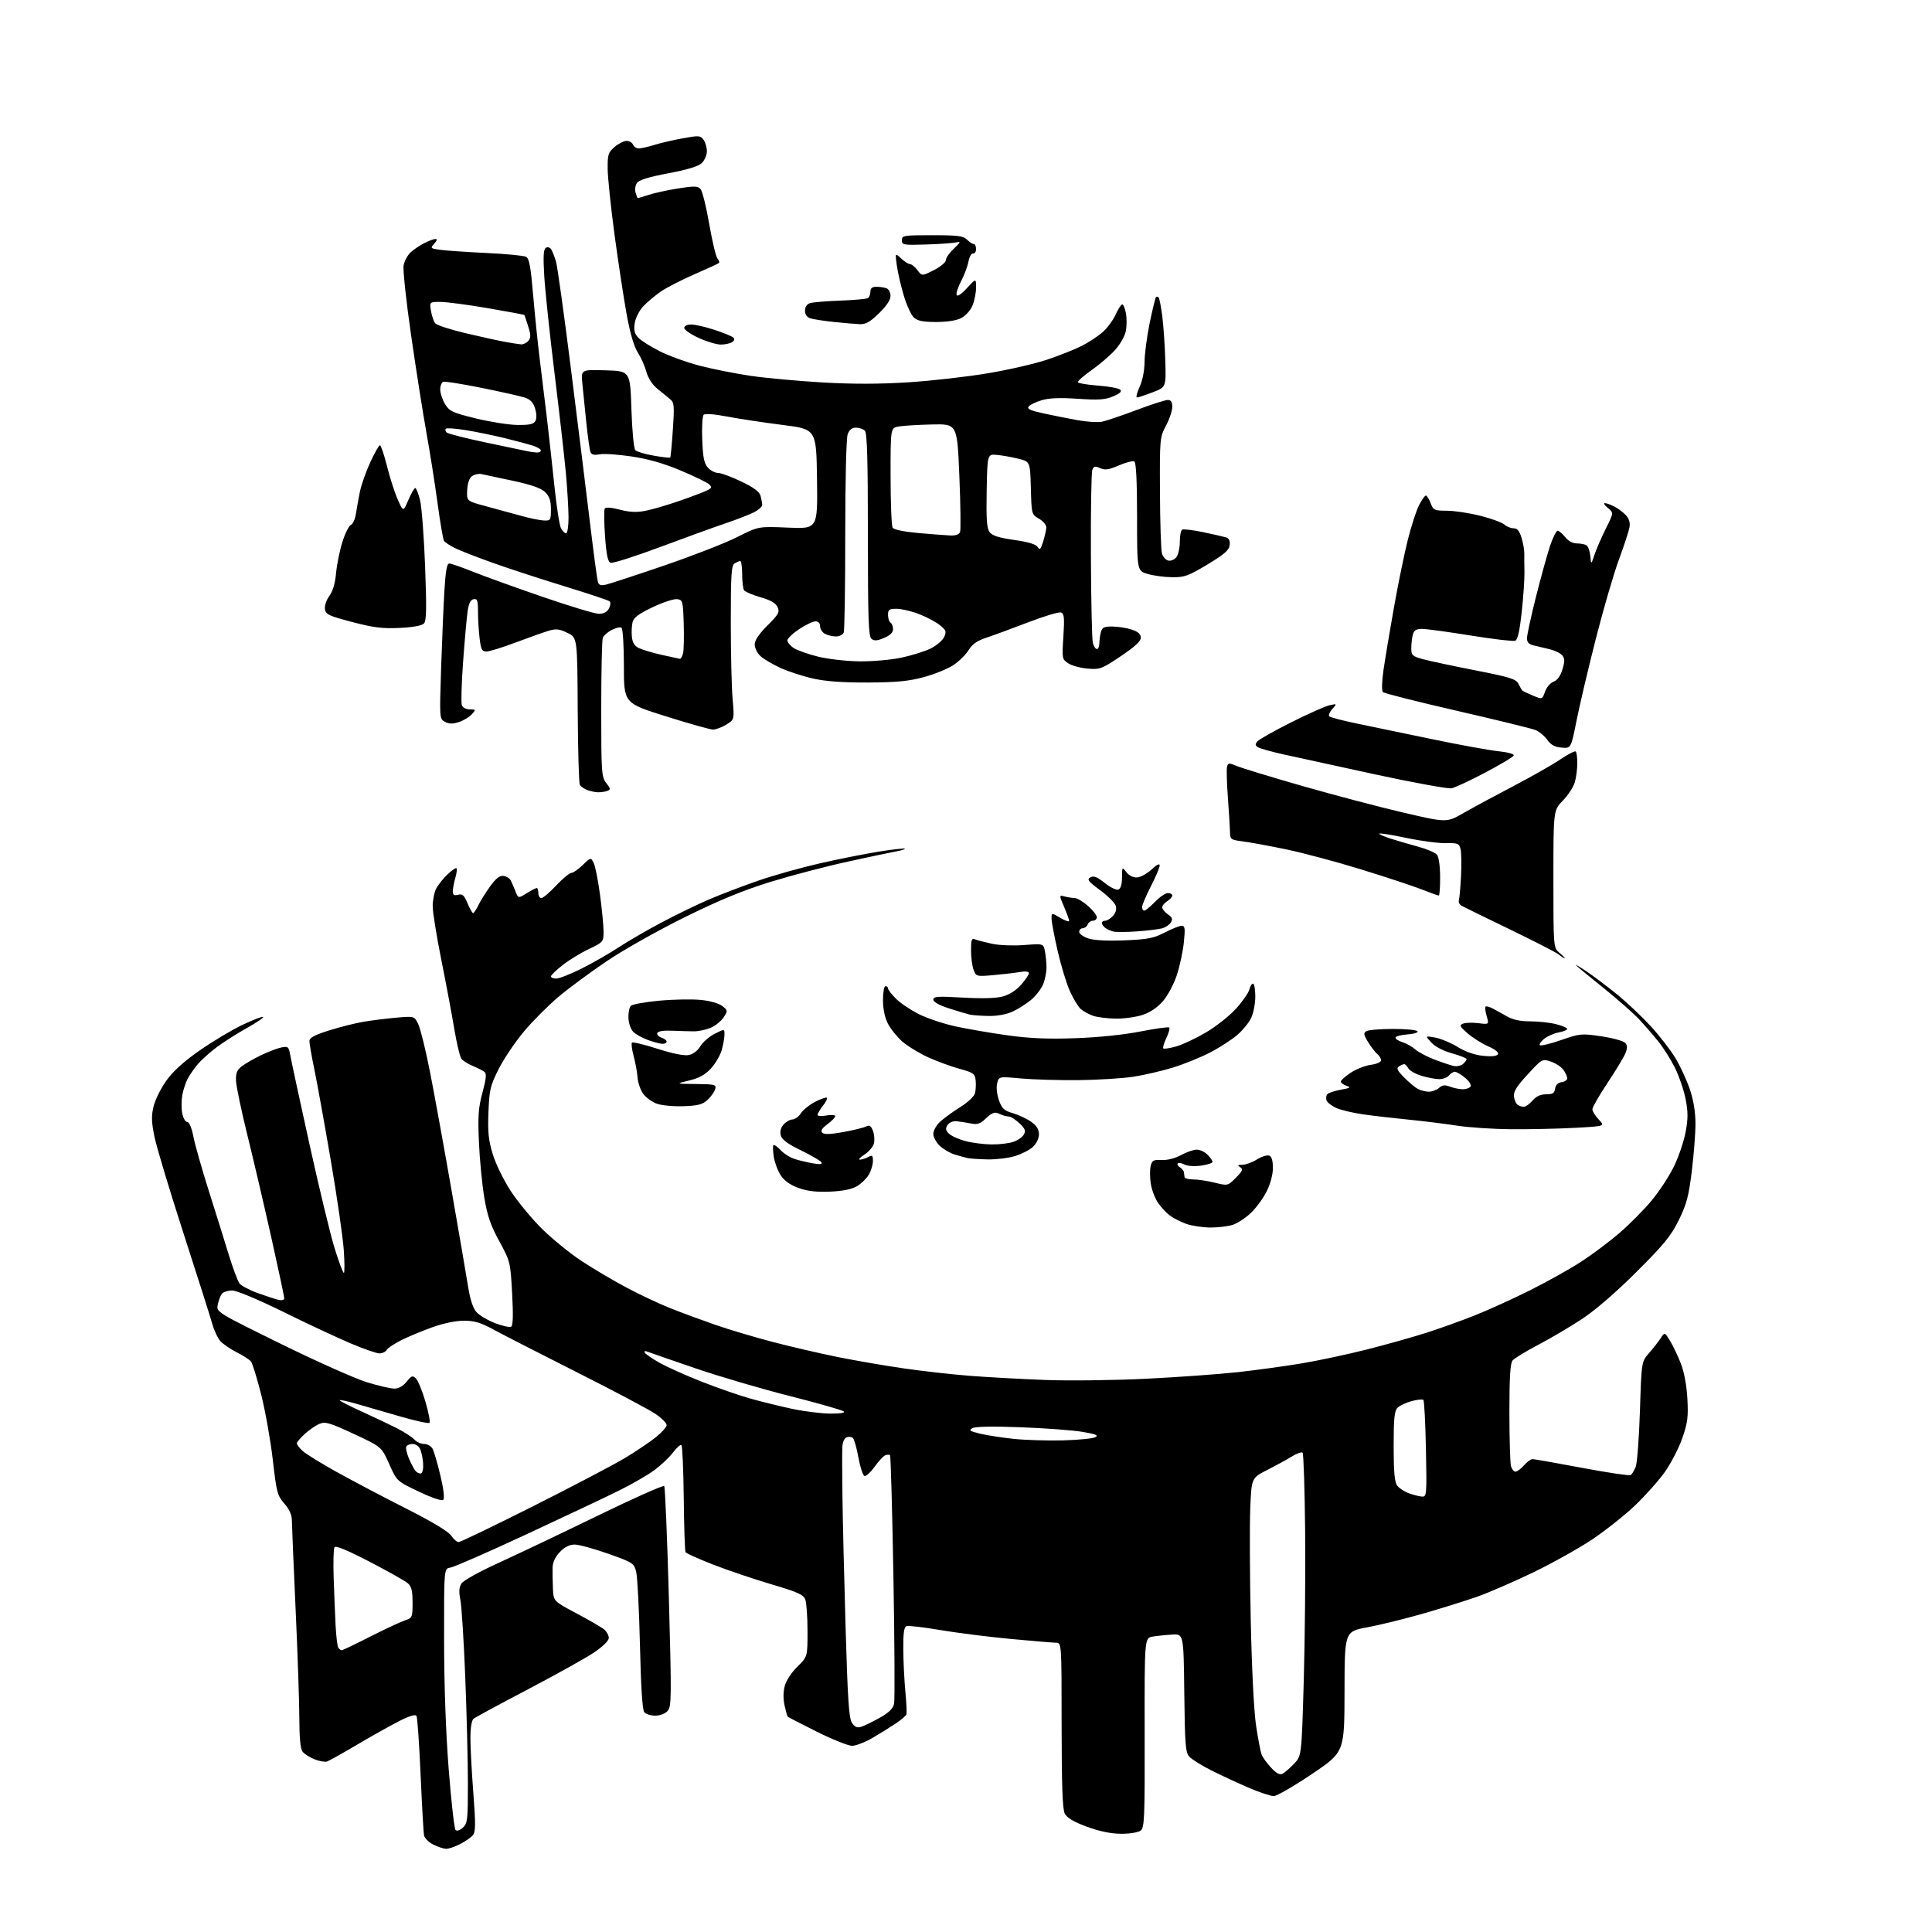 <?xml version="1.0" encoding="UTF-8" standalone="no"?>
<svg 
  version="1.1" 
  xmlns="http://www.w3.org/2000/svg" 
  xmlns:xlink="http://www.w3.org/1999/xlink" 
  xmlns:svg="http://www.w3.org/2000/svg"
  xmlns:rdf="http://www.w3.org/1999/02/22-rdf-syntax-ns#"
  xmlns:cc="http://creativecommons.org/ns#"
  xmlns:dc="http://purl.org/dc/elements/1.1/"
  viewBox="0 0 768 768"
  width="768"
  height="768"
>
<style>svg {background-color: white; }</style>"
<path stroke="none" fill="black" fill-rule="evenodd" d="M177.29,734.94C176.31,734.90 174.02,734.14 172.22,733.24C170.42,732.34 168.76,730.68 168.55,729.55C168.34,728.42 167.72,717.52 167.19,705.33C166.65,693.13 165.92,682.68 165.56,682.09C165.13,681.40 162.78,682.09 158.87,684.07C155.55,685.74 148.04,689.95 142.17,693.41C136.30,696.88 130.82,699.95 130.00,700.23C129.18,700.51 126.92,700.11 125.00,699.34C123.08,698.57 120.94,697.19 120.25,696.28C119.42,695.17 119.00,690.74 118.99,683.06C118.98,676.70 118.31,657.10 117.50,639.50C116.70,621.90 116.03,606.05 116.02,604.28C116.01,602.16 114.99,599.92 113.02,597.68C110.26,594.53 109.93,593.29 108.45,580.39C107.58,572.75 105.51,561.11 103.86,554.51C102.20,547.92 100.35,541.92 99.74,541.18C99.13,540.45 96.57,538.80 94.06,537.53C91.55,536.26 88.65,534.27 87.61,533.12C86.57,531.97 85.12,528.88 84.38,526.26C83.65,523.64 78.54,507.55 73.02,490.50C67.50,473.45 62.29,456.15 61.44,452.05C60.20,446.06 60.12,443.65 61.04,439.83C61.67,437.21 63.96,432.59 66.13,429.56C68.81,425.81 73.08,421.95 79.43,417.53C84.57,413.94 92.22,409.37 96.42,407.38C100.63,405.38 104.31,403.97 104.59,404.26C104.87,404.54 102.04,406.47 98.30,408.56C94.56,410.64 89.21,414.03 86.41,416.08C83.62,418.14 80.11,421.26 78.63,423.03C77.14,424.80 75.31,427.44 74.55,428.90C73.79,430.37 72.86,433.24 72.47,435.28C72.09,437.33 72.07,440.57 72.43,442.50C72.80,444.43 73.69,446.00 74.42,446.00C75.23,446.00 76.18,448.26 76.90,451.91C77.54,455.17 80.26,464.73 82.93,473.16C85.61,481.60 89.17,493.00 90.85,498.50C92.53,504.00 94.49,509.26 95.20,510.19C95.92,511.11 99.20,512.85 102.50,514.04C105.80,515.23 109.51,516.44 110.75,516.72C112.07,517.02 113.00,516.76 113.00,516.09C113.00,515.46 110.71,504.72 107.92,492.23C105.13,479.73 100.85,461.41 98.41,451.53C95.96,441.64 93.90,431.80 93.82,429.66C93.70,426.62 94.19,425.35 96.08,423.88C97.41,422.85 100.86,420.86 103.73,419.48C106.61,418.09 110.27,416.70 111.85,416.38C114.56,415.84 114.78,416.05 115.42,419.65C115.80,421.77 119.25,437.75 123.09,455.16C126.93,472.57 131.42,491.13 133.07,496.41C134.72,501.68 136.35,506.00 136.68,506.00C137.02,506.00 137.00,501.84 136.64,496.75C136.28,491.66 133.95,475.57 131.45,461.00C128.95,446.43 126.03,430.27 124.96,425.09C123.88,419.92 123.00,414.87 123.00,413.88C123.00,412.52 124.87,411.50 130.79,409.62C135.08,408.27 141.27,406.71 144.54,406.16C147.82,405.61 153.70,404.88 157.61,404.53C164.73,403.91 164.73,403.91 166.30,407.21C167.16,409.03 169.24,417.49 170.91,426.01C172.59,434.53 176.40,455.45 179.38,472.50C182.37,489.55 185.37,507.04 186.06,511.38C186.90,516.63 188.01,520.03 189.41,521.59C190.56,522.88 193.90,524.85 196.82,525.98C199.75,527.11 202.62,527.73 203.21,527.37C203.93,526.92 204.05,522.66 203.58,514.11C202.89,501.64 202.83,501.41 198.47,493.40C194.99,487.00 193.73,483.32 192.49,475.90C191.63,470.73 190.68,460.88 190.38,454.00C189.93,443.53 190.16,440.32 191.80,434.27C193.24,428.98 193.46,426.80 192.63,426.13C192.01,425.62 189.93,424.56 188.00,423.76C186.07,422.96 184.01,421.68 183.42,420.90C182.82,420.13 181.55,414.77 180.58,409.00C179.62,403.23 177.30,390.85 175.42,381.50C173.54,372.15 172.00,362.57 172.00,360.20C172.00,357.84 172.63,354.69 173.41,353.20C174.19,351.72 176.21,349.18 177.90,347.57C179.59,345.96 181.20,344.87 181.47,345.14C181.74,345.41 181.52,347.17 180.98,349.06C180.44,350.94 180.00,353.33 180.00,354.36C180.00,355.77 180.52,356.10 182.10,355.68C183.82,355.24 184.51,355.86 185.85,359.06C186.76,361.21 187.75,362.98 188.06,362.99C188.38,363.00 189.34,361.54 190.21,359.75C191.08,357.96 193.21,354.56 194.94,352.19C197.21,349.09 198.69,347.96 200.20,348.19C201.35,348.36 202.63,349.18 203.04,350.00C203.45,350.82 204.29,352.77 204.91,354.32C206.02,357.15 206.02,357.15 209.38,355.07C211.23,353.93 213.02,353.00 213.37,353.00C213.72,353.00 214.00,353.90 214.00,355.00C214.00,356.10 214.54,357.00 215.20,357.00C215.86,357.00 218.51,354.75 221.09,352.00C223.67,349.25 226.38,347.00 227.10,347.00C227.82,347.00 229.85,345.60 231.61,343.89C234.79,340.81 234.82,340.80 235.96,342.93C236.59,344.11 237.75,349.89 238.53,355.79C239.32,361.68 239.95,368.30 239.93,370.50C239.90,374.38 239.72,374.58 234.16,377.22C231.00,378.71 226.30,381.58 223.71,383.60C221.12,385.62 219.00,387.66 219.00,388.13C219.00,388.61 219.96,389.00 221.12,389.00C222.29,389.00 226.84,387.20 231.24,385.00C235.63,382.80 242.22,379.03 245.86,376.62C249.51,374.22 257.23,369.74 263.00,366.68C268.77,363.62 277.32,359.48 282.00,357.48C286.68,355.48 295.47,352.13 301.55,350.03C307.63,347.93 318.65,344.84 326.05,343.16C333.45,341.48 343.95,339.39 349.39,338.53C354.83,337.66 359.47,337.13 359.69,337.36C359.91,337.58 358.38,338.06 356.30,338.43C354.21,338.81 345.49,340.65 336.92,342.53C328.35,344.40 314.63,348.00 306.42,350.52C295.60,353.85 286.28,357.67 272.50,364.46C262.05,369.60 248.10,377.43 241.50,381.87C234.90,386.30 226.14,392.77 222.02,396.24C217.91,399.71 211.73,405.91 208.29,410.02C204.84,414.13 200.35,420.80 198.29,424.84C194.89,431.55 194.53,433.05 194.17,442.04C193.85,449.99 194.18,453.22 195.87,458.79C197.03,462.62 200.22,469.14 203.04,473.47C205.84,477.75 211.43,484.51 215.47,488.50C219.51,492.49 226.60,498.25 231.23,501.30C235.87,504.35 243.90,509.10 249.08,511.85C254.26,514.61 262.10,518.30 266.50,520.05C270.90,521.80 278.93,524.76 284.34,526.64C289.75,528.51 300.10,531.60 307.34,533.49C314.58,535.38 326.15,538.06 333.06,539.45C339.96,540.84 351.66,542.85 359.06,543.93C366.45,545.01 378.35,546.35 385.50,546.91C392.65,547.46 406.15,548.21 415.50,548.56C424.85,548.92 442.85,548.70 455.50,548.08C468.15,547.45 484.57,546.27 492.00,545.46C499.43,544.64 510.90,543.06 517.50,541.96C524.10,540.85 535.71,538.38 543.31,536.45C550.90,534.53 561.48,531.56 566.81,529.86C572.14,528.16 580.89,525.02 586.25,522.89C591.61,520.76 601.51,516.26 608.25,512.89C614.99,509.52 624.12,504.42 628.54,501.54C632.96,498.67 639.85,493.51 643.84,490.07C647.84,486.62 653.59,480.81 656.62,477.15C659.65,473.49 663.65,467.35 665.51,463.50C667.36,459.65 669.42,453.51 670.09,449.86C671.05,444.61 671.04,441.89 670.05,436.86C669.37,433.36 667.47,427.82 665.85,424.53C664.22,421.25 661.25,416.53 659.24,414.03C657.24,411.54 653.78,407.55 651.55,405.17C649.32,402.79 643.00,397.22 637.50,392.80C632.00,388.38 627.05,384.30 626.50,383.73C625.95,383.17 627.75,384.20 630.50,386.03C633.25,387.87 638.70,391.96 642.61,395.13C646.52,398.30 652.60,404.02 656.11,407.83C659.62,411.65 664.07,417.38 665.99,420.57C667.91,423.77 670.48,429.34 671.71,432.94C673.18,437.23 673.96,441.93 673.97,446.54C673.99,450.41 673.33,458.96 672.52,465.54C671.29,475.54 670.44,478.73 667.35,485.00C664.27,491.26 661.51,494.65 650.58,505.55C642.52,513.60 634.23,520.77 628.99,524.24C624.31,527.33 616.44,531.98 611.49,534.57C606.55,537.17 601.94,539.98 601.25,540.83C600.35,541.95 600.00,547.67 600.01,561.44C600.02,571.92 600.30,581.51 600.63,582.75C600.96,583.99 601.77,585.00 602.44,585.00C603.10,585.00 604.62,583.88 605.81,582.50C607.01,581.12 608.55,580.01 609.24,580.02C609.93,580.03 618.78,581.59 628.89,583.49C639.00,585.39 647.69,586.69 648.20,586.38C648.71,586.06 649.61,584.61 650.20,583.15C650.79,581.69 651.55,571.68 651.90,560.91C652.52,541.31 652.52,541.31 655.51,537.88C657.15,536.00 659.23,533.34 660.12,531.98C661.73,529.51 661.73,529.51 663.87,533.01C665.05,534.93 666.98,538.98 668.15,542.00C669.49,545.44 670.47,550.69 670.76,556.03C671.16,563.31 670.86,565.61 668.72,571.74C667.35,575.70 664.20,581.76 661.74,585.22C659.27,588.68 653.92,594.68 649.84,598.55C645.77,602.42 638.17,608.43 632.97,611.92C627.76,615.41 617.20,621.31 609.50,625.04C601.80,628.76 591.67,633.15 587.00,634.79C582.33,636.42 572.65,639.44 565.50,641.49C558.35,643.54 548.45,645.97 543.50,646.89C534.50,648.56 534.50,648.56 534.47,672.53C534.43,696.50 534.43,696.50 521.47,705.23C514.33,710.04 507.53,713.97 506.34,713.98C505.15,713.99 500.65,712.49 496.34,710.64C492.03,708.79 485.35,705.69 481.50,703.75C477.65,701.81 473.72,699.36 472.77,698.30C471.25,696.62 471.01,693.53 470.77,672.94C470.50,649.50 470.50,649.50 466.00,649.77C463.52,649.91 460.03,650.27 458.23,650.57C454.96,651.10 454.96,651.10 455.02,688.78C455.09,723.44 454.95,726.56 453.35,727.73C452.38,728.44 448.96,728.98 445.56,728.95C441.52,728.91 437.00,727.97 432.00,726.13C426.71,724.17 424.14,722.64 423.26,720.93C422.36,719.15 422.03,709.74 422.01,685.75C422.00,653.00 422.00,653.00 419.75,653.00C418.51,652.99 410.30,652.31 401.50,651.48C392.70,650.65 380.14,649.06 373.59,647.94C367.03,646.83 361.07,646.14 360.34,646.42C359.35,646.80 359.02,649.26 359.07,655.72C359.11,660.55 359.48,668.10 359.90,672.50C360.32,676.90 360.51,680.95 360.31,681.50C360.12,682.05 358.29,683.62 356.24,685.00C354.20,686.38 350.05,688.96 347.02,690.74C343.98,692.52 340.26,693.98 338.73,693.99C337.21,693.99 330.91,691.47 324.73,688.39C318.56,685.30 313.35,682.63 313.16,682.46C312.97,682.29 312.40,680.29 311.89,678.01C311.30,675.37 311.32,672.52 311.96,670.16C312.52,668.06 314.70,664.74 316.98,662.52C321.00,658.59 321.00,658.59 321.00,648.36C321.00,642.73 320.60,637.09 320.11,635.82C319.38,633.89 317.08,632.86 306.51,629.74C299.51,627.67 289.12,624.15 283.41,621.92C277.70,619.69 272.80,617.49 272.52,617.03C272.24,616.58 271.92,606.91 271.80,595.54C271.68,584.17 271.26,574.66 270.86,574.41C270.46,574.17 268.92,575.55 267.44,577.49C265.97,579.42 262.66,582.55 260.10,584.43C257.54,586.31 251.41,589.86 246.47,592.32C241.54,594.78 224.90,602.65 209.50,609.81C194.10,616.97 180.38,622.98 179.00,623.16C176.50,623.50 176.50,623.50 176.53,652.00C176.55,670.10 177.23,688.90 178.38,703.50C179.38,716.15 180.59,726.92 181.07,727.43C181.61,727.99 182.75,727.63 183.98,726.52C185.84,724.83 186.00,723.48 186.00,709.10C186.00,700.52 185.53,681.58 184.96,667.00C184.38,652.42 183.51,638.48 183.01,636.00C182.35,632.66 182.47,630.96 183.47,629.43C184.21,628.29 190.59,624.73 197.66,621.52C204.72,618.31 222.40,609.90 236.93,602.83C251.47,595.75 263.66,590.31 264.03,590.73C264.39,591.16 265.22,611.02 265.88,634.89C266.98,675.17 266.94,678.41 265.38,680.14C264.40,681.22 262.34,682.00 260.47,682.00C258.70,682.00 256.73,681.38 256.11,680.63C255.36,679.73 254.77,670.54 254.39,653.88C254.06,639.92 253.39,626.87 252.90,624.88C252.02,621.37 251.69,621.15 241.75,617.62C236.11,615.62 230.12,613.99 228.44,613.99C226.36,614.00 224.47,614.95 222.56,616.94C220.69,618.89 219.71,621.00 219.66,623.19C219.61,625.01 219.68,628.75 219.80,631.50C220.02,636.50 220.02,636.50 229.26,641.39C234.34,644.08 239.29,646.97 240.25,647.80C241.21,648.63 242.00,650.12 242.00,651.12C242.00,652.20 239.69,654.49 236.25,656.82C233.09,658.96 221.28,665.55 210.00,671.47C198.72,677.38 188.94,682.67 188.25,683.23C187.48,683.86 187.00,686.79 186.99,690.87C186.99,694.52 187.51,704.34 188.15,712.71C189.11,725.24 189.08,728.20 187.97,729.53C187.24,730.42 184.93,732.01 182.86,733.07C180.78,734.13 178.27,734.97 177.29,734.94zM509.90,705.04C510.78,704.56 512.83,702.78 514.45,701.07C517.40,697.97 517.40,697.97 518.26,668.24C518.73,651.88 518.98,624.92 518.81,608.33C518.64,591.74 518.19,577.85 517.80,577.47C517.42,577.09 515.52,577.75 513.59,578.94C511.66,580.14 507.25,582.55 503.79,584.31C497.50,587.50 497.50,587.50 497.00,599.50C496.73,606.10 496.81,626.12 497.19,644.00C497.60,663.41 498.46,680.33 499.31,686.00C500.10,691.23 501.09,696.40 501.52,697.50C501.94,698.60 503.64,700.94 505.30,702.70C507.51,705.06 508.73,705.68 509.90,705.04zM342.31,686.44C343.51,686.07 346.83,684.46 349.68,682.86C353.42,680.75 355.01,679.18 355.42,677.22C355.73,675.72 355.61,653.01 355.15,626.74C354.69,600.47 354.08,578.75 353.80,578.46C353.52,578.18 352.66,578.20 351.89,578.51C351.13,578.81 349.22,580.87 347.65,583.08C346.08,585.29 344.28,586.93 343.65,586.72C343.02,586.51 341.94,583.25 341.25,579.47C340.57,575.70 339.59,572.19 339.07,571.67C338.56,571.16 337.43,571.01 336.57,571.34C335.64,571.69 334.93,573.28 334.84,575.22C334.75,577.02 334.77,585.70 334.88,594.50C334.98,603.30 335.54,626.70 336.12,646.50C336.95,675.21 337.46,682.97 338.63,684.80C339.74,686.51 340.67,686.93 342.31,686.44zM135.81,656.00C136.19,656.00 141.23,653.60 147.00,650.66C152.78,647.73 158.96,644.83 160.75,644.22C163.94,643.13 164.00,642.99 164.00,637.04C164.00,632.29 163.58,630.62 162.07,629.33C161.01,628.42 154.18,624.58 146.90,620.80C138.03,616.20 133.43,614.30 132.96,615.06C132.58,615.68 132.43,621.21 132.64,627.34C132.85,633.48 133.19,641.96 133.41,646.19C133.63,650.41 134.10,654.35 134.46,654.94C134.82,655.52 135.43,656.00 135.81,656.00zM182.32,613.00C183.02,613.00 196.40,606.56 212.05,598.68C227.70,590.81 244.10,582.19 248.50,579.54C252.90,576.88 258.41,573.17 260.75,571.29C263.09,569.41 265.00,567.24 265.00,566.48C265.00,565.72 263.02,563.74 260.60,562.07C258.19,560.41 244.12,552.95 229.35,545.51C214.58,538.06 199.62,530.40 196.11,528.48C191.09,525.75 188.57,525.00 184.41,525.00C181.22,525.00 176.21,526.04 171.81,527.62C167.79,529.07 162.25,531.37 159.50,532.75C156.75,534.13 154.14,535.87 153.70,536.63C153.26,537.38 151.97,538.00 150.82,538.00C149.68,538.00 144.41,536.16 139.12,533.90C133.83,531.65 121.81,526.03 112.42,521.40C102.33,516.44 94.10,513.00 92.29,513.00C90.62,513.00 88.79,513.56 88.24,514.25C87.68,514.94 86.94,516.86 86.58,518.53C85.94,521.56 85.94,521.56 111.72,534.24C125.90,541.21 141.24,548.05 145.80,549.45C150.37,550.85 155.30,552.00 156.76,552.00C158.46,552.00 160.23,551.00 161.64,549.25C163.62,546.80 164.03,546.67 165.37,548.00C166.19,548.83 167.89,552.98 169.13,557.22C170.37,561.47 171.09,565.24 170.73,565.60C170.37,565.97 164.99,564.78 158.79,562.98C152.58,561.17 144.69,558.89 141.25,557.91C137.81,556.93 135.00,556.35 135.00,556.63C135.00,556.90 138.94,558.91 143.75,561.09C148.56,563.27 154.89,566.28 157.82,567.77C160.75,569.27 163.85,571.29 164.72,572.25C165.60,573.21 167.35,574.00 168.62,574.00C169.89,574.00 171.40,574.88 171.97,575.94C172.54,577.01 173.94,581.80 175.07,586.58C176.34,591.91 176.78,595.62 176.21,596.19C175.64,596.76 171.90,595.51 166.51,592.95C157.74,588.78 157.74,588.78 154.71,581.96C151.68,575.15 151.68,575.15 140.67,570.02C131.02,565.53 129.33,565.04 126.99,566.00C125.53,566.61 122.91,568.41 121.16,570.00C119.42,571.59 118.00,573.28 118.00,573.77C118.00,574.25 119.01,575.59 120.25,576.74C121.49,577.89 127.45,581.58 133.50,584.95C139.55,588.32 151.97,594.87 161.11,599.50C171.78,604.90 178.31,608.82 179.38,610.46C180.30,611.86 181.62,613.00 182.32,613.00zM565.36,594.92C567.12,595.00 567.20,594.02 566.83,576.05C566.62,565.63 566.16,556.83 565.82,556.49C565.48,556.15 563.38,556.36 561.15,556.96C558.92,557.56 556.39,558.75 555.55,559.60C554.30,560.84 554.00,563.82 554.00,574.88C554.00,585.02 554.36,589.11 555.39,590.52C556.15,591.56 558.29,592.96 560.14,593.63C561.99,594.30 564.34,594.88 565.36,594.92zM167.40,585.68C168.02,585.46 168.36,583.62 168.18,581.45C168.01,579.34 167.43,576.80 166.90,575.81C166.37,574.81 165.07,574.00 164.02,574.00C162.98,574.00 161.85,574.43 161.53,574.96C161.20,575.48 161.64,577.58 162.49,579.63C163.34,581.67 164.55,583.96 165.17,584.71C165.79,585.45 166.80,585.89 167.40,585.68zM422.59,572.57C428.69,572.41 434.47,571.84 435.43,571.30C436.79,570.54 435.62,570.07 430.19,569.17C426.34,568.53 415.36,567.72 405.78,567.36C394.58,566.93 387.71,567.06 386.54,567.72C385.02,568.57 385.52,568.92 389.65,569.92C392.36,570.57 398.39,571.49 403.04,571.98C407.69,572.46 416.49,572.73 422.59,572.57zM329.95,561.93C333.91,561.97 336.03,561.64 335.45,561.08C334.93,560.57 325.30,557.82 314.05,554.97C302.80,552.12 285.93,547.17 276.55,543.96C267.17,540.75 258.64,537.80 257.59,537.39C256.33,536.91 255.90,537.03 256.34,537.73C256.70,538.33 259.36,540.14 262.25,541.77C265.14,543.40 272.68,546.77 279.00,549.26C285.32,551.75 294.10,554.80 298.50,556.02C302.90,557.25 310.32,559.07 315.00,560.06C319.68,561.05 326.40,561.89 329.95,561.93zM481.10,487.96C478.02,487.93 473.73,487.28 471.56,486.51C469.39,485.74 466.46,484.25 465.06,483.21C463.65,482.17 461.51,479.86 460.30,478.08C459.09,476.31 457.80,472.87 457.44,470.44C457.07,468.01 457.06,464.88 457.42,463.47C457.97,461.26 458.55,460.95 461.78,461.12C464.03,461.24 467.08,460.47 469.49,459.16C471.68,457.97 474.49,457.00 475.74,457.00C476.98,457.00 478.90,457.90 480.00,459.00C481.10,460.10 482.00,461.39 482.00,461.86C482.00,462.34 479.94,463.01 477.42,463.36C474.79,463.72 471.98,463.53 470.83,462.91C469.73,462.32 468.54,462.12 468.19,462.47C467.84,462.82 468.22,463.52 469.03,464.02C469.84,464.52 470.56,465.39 470.62,465.96C470.69,466.53 470.81,467.42 470.88,467.93C470.94,468.44 472.46,468.85 474.25,468.84C476.04,468.83 479.87,469.40 482.78,470.11C488.06,471.41 488.06,471.41 491.28,468.17C493.97,465.47 494.25,464.78 493.00,463.99C491.81,463.23 491.99,463.03 493.88,463.02C495.19,463.01 497.79,462.06 499.66,460.90C501.52,459.75 503.71,459.06 504.53,459.37C505.51,459.75 506.00,461.37 506.00,464.27C506.00,466.88 505.01,470.59 503.52,473.58C502.16,476.31 499.35,480.17 497.27,482.14C495.20,484.12 491.97,486.24 490.10,486.87C488.23,487.49 484.18,487.98 481.10,487.96zM330.05,473.69C324.66,473.93 321.08,473.53 317.52,472.27C314.19,471.08 311.84,469.44 310.41,467.30C309.23,465.55 307.97,462.22 307.60,459.92C307.24,457.62 307.17,455.50 307.46,455.21C307.74,454.92 309.03,455.82 310.32,457.21C311.60,458.60 314.20,460.20 316.08,460.78C317.96,461.36 321.23,462.12 323.35,462.48C326.04,462.93 326.99,462.80 326.51,462.02C326.14,461.41 322.48,459.28 318.39,457.28C312.97,454.64 310.79,453.01 310.36,451.29C309.97,449.75 310.39,448.23 311.54,446.96C312.51,445.88 314.09,445.00 315.04,445.00C315.99,445.00 317.50,443.88 318.40,442.51C319.30,441.14 321.87,439.09 324.11,437.94C326.36,436.80 328.43,436.09 328.71,436.38C329.00,436.66 328.28,438.10 327.11,439.58C325.95,441.06 325.00,442.68 325.00,443.18C325.00,443.68 326.57,443.80 328.50,443.43C330.45,443.07 332.00,443.19 332.00,443.70C332.00,444.21 330.61,445.65 328.90,446.91C326.71,448.53 326.12,449.52 326.87,450.27C327.62,451.02 330.07,450.95 335.22,450.01C339.22,449.28 343.29,448.29 344.26,447.80C345.64,447.11 346.23,447.48 347.01,449.53C347.56,450.96 347.73,453.22 347.40,454.53C347.07,455.85 345.38,457.84 343.65,458.95C341.92,460.06 341.09,460.97 341.82,460.98C342.54,460.99 344.00,460.53 345.07,459.96C346.75,459.06 347.00,459.27 347.00,461.56C347.00,463.01 346.26,465.44 345.36,466.96C344.46,468.48 342.35,470.54 340.66,471.54C338.63,472.74 335.03,473.47 330.05,473.69zM392.59,460.88C389.24,460.82 385.60,460.57 384.50,460.32C383.40,460.07 381.08,459.43 379.35,458.89C377.61,458.35 375.03,456.83 373.60,455.50C372.17,454.18 371.00,452.03 371.00,450.73C371.00,449.44 372.24,447.24 373.75,445.86C375.26,444.48 378.87,441.87 381.76,440.06C384.80,438.16 387.26,435.83 387.59,434.51C387.90,433.26 388.01,430.95 387.83,429.38C387.53,426.81 386.90,426.36 381.50,424.89C378.20,424.00 372.56,421.93 368.97,420.30C365.38,418.66 360.74,415.83 358.66,414.01C356.58,412.18 354.01,408.98 352.94,406.88C351.71,404.47 351.00,401.05 351.00,397.54C351.00,394.49 351.45,392.00 352.00,392.00C352.55,392.00 353.00,392.42 353.00,392.92C353.00,393.43 354.41,395.25 356.13,396.97C357.85,398.69 361.94,401.46 365.23,403.12C368.52,404.78 375.10,406.98 379.85,408.01C384.61,409.04 393.90,410.64 400.50,411.56C409.33,412.78 416.47,413.09 427.50,412.70C436.70,412.38 446.70,411.34 453.36,410.03C459.33,408.85 464.48,408.14 464.79,408.46C465.10,408.77 464.58,410.65 463.64,412.64C462.69,414.62 462.15,416.48 462.43,416.76C462.71,417.04 464.97,416.71 467.46,416.01C469.94,415.32 475.29,412.81 479.34,410.44C483.39,408.07 488.80,403.79 491.36,400.94C493.93,398.09 496.29,394.69 496.62,393.38C496.95,392.07 497.62,391.00 498.11,391.00C498.60,391.00 499.00,393.29 499.00,396.10C499.00,398.90 498.27,402.74 497.37,404.63C496.47,406.52 493.96,409.59 491.78,411.46C489.60,413.32 484.82,416.41 481.16,418.32C477.50,420.23 470.90,422.92 466.50,424.30C462.10,425.67 454.90,427.35 450.50,428.02C446.10,428.69 436.20,429.30 428.50,429.37C420.80,429.44 410.58,429.14 405.78,428.70C397.06,427.90 397.06,427.90 396.38,430.64C395.98,432.22 396.28,435.04 397.09,437.34C398.29,440.71 399.13,441.49 402.66,442.52C404.95,443.19 408.21,444.73 409.91,445.94C412.08,447.48 413.00,448.95 413.00,450.89C413.00,452.51 412.01,454.58 410.62,455.89C409.31,457.12 406.09,458.77 403.46,459.56C400.83,460.35 395.94,460.95 392.59,460.88zM394.10,454.93C397.18,454.97 401.13,454.50 402.87,453.89C404.62,453.29 406.49,451.96 407.03,450.94C407.81,449.48 407.45,448.57 405.27,446.55C403.76,445.15 401.95,443.94 401.26,443.88C400.57,443.81 399.66,443.65 399.25,443.54C398.84,443.42 397.69,442.97 396.69,442.53C395.38,441.96 394.09,442.50 392.01,444.49C389.61,446.79 388.59,447.14 385.82,446.58C383.99,446.21 381.43,445.81 380.13,445.70C378.79,445.59 377.27,446.26 376.64,447.23C375.78,448.57 375.90,449.33 377.19,450.62C378.10,451.52 381.01,452.85 383.67,453.57C386.33,454.28 391.02,454.90 394.10,454.93zM600.59,448.88C593.39,448.82 583.67,448.17 579.00,447.44C574.33,446.71 565.66,445.64 559.74,445.05C553.81,444.47 545.81,443.54 541.95,442.99C538.09,442.45 533.36,441.34 531.45,440.54C529.54,439.74 527.69,438.36 527.35,437.48C527.01,436.59 527.16,435.44 527.69,434.91C528.21,434.39 530.64,433.60 533.07,433.16C536.83,432.49 537.16,432.26 535.25,431.62C534.01,431.20 533.00,430.45 533.00,429.95C533.00,429.44 534.77,427.86 536.93,426.43C539.09,425.00 542.69,423.58 544.93,423.28C547.22,422.98 549.00,422.19 549.00,421.49C549.00,420.81 548.33,419.69 547.51,419.01C546.69,418.33 545.05,416.20 543.87,414.29C542.08,411.40 541.95,410.64 543.11,409.91C543.87,409.43 548.64,409.02 553.69,409.02C558.75,409.01 563.14,409.42 563.47,409.94C563.79,410.47 562.03,411.02 559.51,411.19C557.01,411.36 554.86,411.91 554.73,412.42C554.61,412.92 555.85,413.77 557.50,414.29C559.15,414.82 561.44,416.11 562.60,417.16C563.75,418.20 567.12,419.99 570.10,421.13C573.07,422.27 576.52,423.43 577.76,423.72C579.00,424.00 580.68,423.68 581.51,423.00C582.33,422.31 583.00,421.43 583.00,421.04C583.00,420.65 580.40,419.61 577.23,418.72C573.71,417.75 570.49,416.07 568.98,414.43C566.50,411.73 566.50,411.73 570.50,412.45C572.70,412.84 576.71,414.52 579.41,416.17C582.52,418.08 586.23,419.37 589.52,419.71C592.90,420.06 594.98,419.85 595.44,419.10C595.89,418.37 594.46,417.20 591.54,415.91C589.00,414.79 585.32,412.46 583.35,410.74C580.18,407.95 579.99,407.52 581.64,406.90C582.66,406.51 585.40,406.44 587.72,406.73C591.94,407.26 591.94,407.26 590.99,403.95C590.46,402.12 590.25,400.42 590.51,400.15C590.78,399.89 592.01,400.20 593.25,400.83C594.49,401.47 597.07,402.89 598.98,403.99C601.38,405.37 604.29,406.00 608.29,406.00C611.49,406.00 616.11,406.50 618.56,407.12C621.00,407.73 623.00,408.58 623.00,409.01C623.00,409.43 621.46,410.07 619.57,410.42C617.69,410.77 615.10,411.91 613.82,412.95C612.54,413.98 611.79,415.12 612.15,415.48C612.50,415.84 616.31,414.92 620.60,413.43C628.14,410.83 628.69,410.78 636.66,411.97C641.20,412.64 645.44,413.83 646.08,414.60C646.96,415.66 646.96,416.67 646.08,418.80C645.44,420.34 642.24,425.63 638.96,430.55C635.69,435.47 633.00,440.15 633.00,440.95C633.00,441.74 634.14,443.58 635.54,445.04C638.08,447.69 638.08,447.69 625.88,448.34C619.17,448.70 607.79,448.95 600.59,448.88zM271.69,439.73C267.73,439.87 262.97,439.43 261.09,438.74C259.22,438.06 256.80,436.30 255.71,434.83C254.62,433.36 253.60,430.44 253.44,428.33C253.29,426.22 252.58,422.38 251.88,419.78C251.18,417.19 250.88,414.79 251.21,414.46C251.54,414.12 256.12,415.22 261.37,416.91C267.47,418.86 271.96,419.76 273.80,419.39C275.54,419.04 277.36,417.66 278.40,415.89C279.35,414.29 281.90,412.07 284.06,410.97C288.00,408.96 288.00,408.96 287.99,411.23C287.99,412.48 287.51,415.23 286.92,417.34C286.33,419.46 284.41,422.76 282.65,424.69C280.31,427.24 277.96,428.54 273.97,429.51C268.50,430.83 268.50,430.83 276.66,430.91C284.18,430.99 284.77,431.15 284.31,432.91C284.04,433.97 282.70,435.87 281.34,437.15C279.31,439.06 277.61,439.51 271.69,439.73zM605.76,439.98C606.45,439.99 607.99,438.88 609.19,437.50C610.67,435.79 612.39,435.00 614.61,435.00C617.22,435.00 617.92,434.56 618.18,432.75C618.39,431.30 619.30,430.39 620.75,430.18C621.99,430.00 623.00,429.32 623.00,428.65C623.00,427.99 622.32,426.48 621.50,425.30C620.67,424.12 618.43,422.64 616.51,422.00C613.04,420.86 613.01,420.88 607.26,427.11C602.84,431.90 601.58,433.95 601.83,435.92C602.00,437.32 602.68,438.81 603.33,439.22C603.97,439.63 605.07,439.98 605.76,439.98zM567.92,433.97C569.25,433.99 571.10,433.31 572.03,432.47C573.34,431.28 574.32,431.17 576.43,431.97C577.91,432.54 580.20,433.00 581.51,433.00C582.81,433.00 584.19,432.50 584.57,431.89C584.95,431.28 583.96,429.72 582.38,428.43C580.79,427.13 578.99,426.06 578.37,426.04C577.75,426.02 576.68,426.68 576.00,427.50C575.32,428.32 573.57,428.99 572.13,428.98C570.68,428.98 567.54,428.38 565.14,427.67C562.74,426.95 560.36,425.61 559.84,424.68C559.32,423.76 558.59,423.01 558.20,423.02C557.82,423.02 556.87,423.43 556.10,423.91C555.00,424.62 555.41,425.51 558.10,428.24C559.97,430.14 562.40,432.19 563.50,432.81C564.60,433.43 566.59,433.95 567.92,433.97zM263.25,414.93C262.29,414.89 259.70,414.20 257.50,413.40C255.30,412.59 252.70,411.14 251.73,410.17C250.74,409.18 249.89,406.75 249.81,404.66C249.74,402.61 250.17,400.43 250.77,399.83C251.38,399.22 256.51,398.30 262.19,397.78C267.86,397.26 275.31,397.14 278.74,397.50C282.39,397.88 285.89,398.90 287.19,399.95C289.34,401.70 289.35,401.81 287.62,404.45C286.64,405.95 284.32,407.80 282.46,408.58C280.60,409.36 277.60,409.98 275.79,409.97C273.98,409.96 270.07,409.85 267.09,409.72C263.68,409.58 261.53,409.93 261.28,410.67C261.07,411.31 261.81,412.12 262.94,412.48C264.08,412.84 265.00,413.55 265.00,414.07C265.00,414.58 264.21,414.97 263.25,414.93zM443.57,404.92C440.23,404.88 436.15,404.37 434.50,403.79C432.85,403.21 430.66,402.01 429.63,401.12C428.61,400.23 426.66,397.02 425.30,394.00C423.94,390.98 421.75,383.77 420.43,378.00C419.10,372.23 418.01,366.44 418.01,365.15C418.00,362.80 418.00,362.80 421.50,364.87C423.43,366.00 425.00,366.54 425.00,366.05C425.00,365.56 424.09,363.05 422.98,360.46C420.97,355.76 420.97,355.76 423.23,356.37C424.48,356.70 426.27,356.98 427.22,356.99C428.16,356.99 430.52,358.40 432.47,360.10C434.41,361.81 436.00,363.84 436.00,364.60C436.00,365.37 435.31,366.00 434.47,366.00C433.63,366.00 432.68,366.68 432.36,367.50C432.05,368.32 431.16,369.00 430.39,369.00C429.63,369.00 429.00,369.64 429.00,370.42C429.00,371.20 430.64,372.39 432.64,373.05C434.96,373.81 440.17,374.08 447.07,373.80C456.30,373.42 458.61,372.97 463.02,370.68C465.86,369.21 468.88,368.00 469.73,368.00C471.04,368.00 471.17,369.02 470.60,374.59C470.23,378.22 468.98,384.06 467.83,387.57C466.68,391.08 464.22,395.72 462.37,397.88C460.22,400.39 457.32,402.39 454.33,403.40C451.75,404.28 446.91,404.96 443.57,404.92zM393.00,403.86C389.98,403.81 386.60,403.57 385.50,403.32C384.40,403.07 380.69,401.96 377.25,400.85C373.31,399.58 371.00,398.29 371.00,397.36C371.00,396.10 372.74,395.98 382.75,396.56C390.46,397.00 395.93,396.84 398.66,396.10C401.24,395.40 403.99,393.64 405.91,391.45C407.61,389.51 409.00,387.45 409.00,386.86C409.00,386.17 407.65,386.01 405.25,386.42C403.19,386.77 398.47,387.32 394.77,387.64C388.17,388.21 388.02,388.17 387.02,385.55C386.46,384.07 386.00,380.60 386.00,377.83C386.00,373.44 386.23,372.87 387.75,373.46C388.71,373.83 391.73,374.61 394.47,375.19C397.21,375.78 402.89,376.00 407.11,375.67C414.77,375.08 414.77,375.08 415.38,378.17C415.72,379.86 416.00,382.78 416.00,384.66C416.00,386.53 415.39,389.53 414.64,391.33C413.89,393.12 411.75,395.88 409.89,397.45C408.02,399.02 404.70,401.13 402.50,402.13C400.04,403.25 396.38,403.92 393.00,403.86zM622.00,380.93C621.73,380.94 620.60,380.23 619.50,379.36C618.40,378.50 609.62,373.99 600.00,369.35C590.38,364.71 581.83,360.52 581.00,360.05C580.17,359.57 579.69,358.58 579.93,357.84C580.16,357.10 580.55,352.78 580.78,348.23C581.02,343.68 580.93,338.86 580.59,337.51C580.03,335.29 579.51,335.07 574.74,335.17C571.86,335.23 564.83,334.30 559.12,333.10C553.41,331.90 548.55,331.12 548.31,331.36C548.07,331.60 550.04,332.49 552.69,333.33C555.33,334.18 560.30,335.63 563.73,336.56C567.16,337.49 570.52,338.93 571.21,339.75C571.94,340.63 572.46,344.26 572.47,348.62C572.49,352.68 572.25,356.00 571.94,356.00C571.63,356.00 568.52,354.88 565.03,353.51C561.55,352.15 550.74,348.58 541.02,345.59C531.30,342.59 517.98,339.03 511.42,337.67C504.86,336.30 497.14,334.88 494.25,334.50C489.19,333.84 489.00,333.70 488.94,330.66C488.91,328.92 488.53,322.77 488.10,317.00C487.67,311.23 487.52,305.73 487.77,304.78C488.18,303.21 488.51,303.19 491.78,304.55C493.74,305.37 505.66,308.99 518.26,312.60C530.87,316.20 548.82,320.93 558.15,323.09C575.10,327.03 575.10,327.03 581.80,323.18C585.49,321.06 594.35,316.27 601.50,312.54C608.65,308.81 617.04,304.04 620.15,301.94C623.25,299.84 626.06,298.40 626.40,298.73C626.73,299.06 627.00,301.17 627.00,303.42C627.00,305.67 626.56,309.06 626.01,310.95C625.47,312.84 623.33,316.12 621.26,318.24C617.50,322.10 617.50,322.10 617.50,349.44C617.50,376.78 617.50,376.78 620.00,378.85C621.38,380.00 622.27,380.93 622.00,380.93zM452.00,370.24C447.88,370.54 443.60,370.56 442.50,370.29C441.40,370.01 439.94,369.33 439.25,368.77C438.56,368.21 438.00,367.36 438.00,366.88C438.00,366.39 438.61,366.00 439.35,366.00C440.08,366.00 441.48,365.13 442.44,364.07C443.56,362.83 443.94,361.40 443.52,360.05C443.15,358.90 440.35,356.10 437.29,353.84C432.53,350.32 431.97,349.59 433.45,348.77C434.77,348.03 436.09,348.55 439.14,350.99C441.32,352.74 443.75,353.92 444.55,353.62C445.50,353.26 446.01,351.58 446.02,348.78C446.04,344.54 446.06,344.52 447.77,346.72C448.82,348.06 450.49,348.88 452.00,348.80C453.38,348.72 455.96,347.30 457.75,345.64C459.85,343.68 461.00,343.12 461.00,344.05C460.99,344.85 459.42,348.56 457.50,352.31C455.57,356.06 454.00,359.77 454.00,360.56C454.00,361.35 454.39,362.00 454.86,362.00C455.33,362.00 457.24,360.43 459.11,358.51C460.97,356.59 463.29,355.02 464.25,355.01C465.21,355.00 466.00,355.45 466.00,355.99C466.00,356.54 465.10,357.55 464.00,358.23C462.90,358.92 462.00,360.02 462.00,360.68C462.00,361.35 463.01,362.59 464.24,363.45C466.01,364.69 466.25,365.37 465.41,366.71C464.83,367.64 463.26,368.69 461.92,369.04C460.59,369.40 456.12,369.93 452.00,370.24zM237.67,314.94C236.48,314.90 234.53,314.48 233.35,314.01C232.17,313.53 230.89,312.63 230.50,312.00C230.12,311.38 229.73,297.96 229.65,282.18C229.50,253.50 229.50,253.50 225.58,251.59C222.33,250.00 221.06,249.86 218.08,250.75C216.11,251.34 210.22,253.43 205.00,255.39C199.78,257.36 194.55,258.98 193.39,258.99C191.59,259.00 191.19,258.23 190.65,253.75C190.30,250.86 190.01,246.10 190.01,243.18C190.00,238.66 189.74,237.90 188.26,238.19C187.04,238.42 186.33,239.88 185.87,243.10C185.51,245.62 184.70,254.67 184.08,263.20C183.46,271.74 183.24,279.46 183.59,280.36C183.94,281.29 185.32,282.00 186.76,282.00C189.23,282.00 189.25,282.06 187.53,283.96C186.56,285.04 184.26,286.42 182.43,287.02C179.95,287.84 178.53,287.82 176.89,286.94C174.70,285.77 174.69,285.68 175.35,265.63C175.72,254.56 176.30,240.66 176.66,234.75C177.12,227.05 177.66,224.00 178.58,224.00C179.28,224.00 183.37,225.41 187.67,227.14C191.98,228.87 204.43,233.37 215.35,237.14C226.27,240.91 236.50,244.00 238.07,244.00C239.95,244.00 241.31,243.28 242.06,241.89C242.68,240.73 242.81,239.45 242.34,239.04C241.88,238.63 233.85,235.96 224.50,233.09C215.15,230.22 202.32,226.04 196.00,223.78C189.68,221.53 182.84,218.86 180.82,217.86C178.79,216.85 176.84,215.55 176.47,214.95C176.11,214.36 174.96,207.60 173.92,199.92C172.88,192.24 170.92,179.78 169.55,172.23C168.19,164.68 165.44,147.28 163.46,133.57C161.47,119.86 160.11,107.22 160.44,105.48C160.76,103.74 162.04,101.40 163.27,100.28C164.49,99.15 166.94,97.51 168.70,96.62C170.46,95.73 172.44,95.00 173.11,95.00C173.87,95.00 173.69,95.69 172.61,96.88C170.97,98.69 171.07,98.78 175.20,99.33C177.57,99.65 185.80,100.21 193.50,100.57C201.20,100.94 208.22,101.61 209.11,102.08C210.37,102.74 210.97,105.95 211.93,117.21C212.60,125.07 213.76,136.45 214.52,142.50C215.28,148.55 216.59,159.35 217.44,166.50C218.28,173.65 219.63,185.92 220.45,193.76C221.27,201.61 222.42,208.92 223.01,210.01C223.59,211.11 224.50,212.00 225.04,212.00C225.57,212.00 226.00,209.19 226.00,205.75C225.99,202.31 225.52,194.32 224.94,188.00C224.36,181.68 222.34,163.91 220.45,148.51C218.56,133.12 216.72,115.75 216.36,109.91C215.88,101.91 216.03,99.10 216.97,98.52C217.69,98.07 218.60,98.33 219.11,99.12C219.59,99.88 220.46,102.08 221.02,104.00C221.59,105.92 224.28,125.28 227.00,147.00C229.73,168.72 233.12,196.18 234.55,208.00C235.97,219.82 237.36,230.29 237.64,231.25C238.01,232.57 238.80,232.86 240.82,232.42C242.29,232.09 252.72,228.67 264.00,224.82C275.27,220.96 288.32,215.88 293.00,213.52C301.50,209.22 301.50,209.22 313.27,209.74C325.04,210.25 325.04,210.25 324.77,190.43C324.50,170.61 324.50,170.61 311.00,168.91C303.57,167.97 293.70,166.47 289.06,165.59C283.95,164.61 280.27,164.33 279.71,164.89C279.21,165.39 278.95,169.85 279.15,174.80C279.43,181.91 279.90,184.23 281.40,185.90C282.45,187.05 284.27,188.00 285.43,188.00C286.60,188.00 290.74,189.53 294.63,191.39C299.70,193.82 301.89,195.45 302.34,197.14C302.69,198.44 302.98,200.05 302.99,200.72C302.99,201.40 301.56,202.70 299.79,203.61C298.02,204.52 292.92,206.51 288.44,208.02C283.96,209.53 272.17,213.81 262.23,217.52C252.29,221.24 243.50,224.02 242.69,223.71C241.61,223.30 241.04,220.53 240.51,213.15C240.12,207.64 240.07,202.70 240.40,202.17C240.78,201.55 242.98,201.71 246.37,202.59C250.32,203.62 253.04,203.75 256.62,203.05C259.31,202.53 265.52,200.70 270.44,198.99C275.36,197.27 280.25,195.40 281.31,194.84C282.92,193.97 283.01,193.60 281.87,192.52C281.11,191.81 276.08,189.36 270.68,187.08C263.94,184.23 257.81,182.47 251.18,181.47C245.85,180.67 240.10,180.27 238.39,180.59C236.16,181.01 235.12,180.75 234.71,179.68C234.39,178.86 233.65,173.54 233.05,167.85C232.46,162.16 231.75,155.12 231.47,152.21C230.97,146.93 230.97,146.93 240.74,147.21C250.50,147.50 250.50,147.50 251.00,162.70C251.29,171.46 251.95,178.36 252.57,178.97C253.16,179.56 256.44,180.53 259.87,181.13C263.30,181.74 266.25,182.07 266.43,181.87C266.61,181.66 267.08,176.69 267.47,170.82C268.12,161.15 268.01,160.00 266.34,158.64C265.33,157.81 263.05,155.95 261.27,154.50C259.28,152.87 257.62,150.29 256.94,147.79C256.34,145.56 254.81,142.10 253.53,140.12C252.02,137.76 250.48,132.50 249.11,125.00C247.96,118.67 245.80,104.50 244.31,93.50C242.83,82.50 241.59,70.65 241.56,67.16C241.51,61.43 241.77,60.60 244.31,58.41C245.85,57.09 248.00,56.00 249.09,56.00C250.17,56.00 251.32,56.67 251.64,57.50C251.95,58.32 252.99,59.00 253.93,59.00C254.87,59.00 257.64,58.38 260.07,57.62C262.51,56.86 267.61,55.67 271.41,54.98C277.79,53.82 278.42,53.86 279.66,55.55C280.40,56.56 281.00,58.63 281.00,60.15C281.00,61.68 280.06,63.79 278.92,64.86C277.53,66.15 273.13,67.49 265.67,68.88C258.10,70.30 254.10,71.52 253.25,72.68C252.56,73.62 252.27,75.32 252.62,76.45C252.97,77.58 253.32,78.59 253.41,78.71C253.50,78.82 255.36,78.30 257.54,77.56C259.72,76.81 265.02,75.64 269.32,74.95C275.89,73.90 277.34,73.93 278.45,75.10C279.17,75.87 280.73,82.10 281.91,88.94C283.10,95.78 284.56,101.98 285.17,102.71C285.79,103.45 286.07,104.26 285.80,104.53C285.54,104.79 281.15,106.82 276.06,109.03C270.96,111.24 264.93,114.34 262.65,115.92C260.37,117.51 257.25,120.12 255.71,121.74C254.18,123.36 252.66,126.34 252.33,128.37C251.88,131.16 252.19,132.55 253.62,134.13C254.65,135.28 258.52,137.74 262.21,139.60C265.90,141.46 273.10,144.07 278.21,145.40C283.32,146.72 292.45,148.53 298.50,149.42C304.55,150.30 317.38,151.47 327.00,152.03C339.00,152.72 349.68,152.70 361.00,151.98C370.07,151.40 384.24,149.80 392.47,148.42C400.71,147.05 411.39,144.60 416.21,142.98C421.03,141.37 427.21,138.91 429.95,137.53C432.69,136.14 436.44,133.68 438.29,132.05C440.14,130.43 442.47,127.28 443.48,125.05C444.48,122.82 445.67,121.00 446.11,121.00C446.55,121.00 447.20,122.58 447.57,124.50C447.93,126.43 447.92,129.60 447.55,131.56C447.18,133.55 445.29,136.88 443.28,139.11C441.30,141.30 437.06,144.93 433.86,147.18C430.66,149.42 428.24,151.59 428.49,151.98C428.74,152.38 432.39,152.97 436.60,153.29C440.82,153.61 444.74,154.34 445.31,154.91C446.04,155.64 445.17,156.45 442.46,157.58C439.29,158.91 436.67,159.08 428.43,158.52C421.39,158.04 417.04,158.21 414.14,159.08C411.85,159.76 409.51,160.88 408.94,161.57C408.15,162.53 409.48,163.16 414.70,164.31C418.44,165.12 424.55,166.34 428.28,167.02C432.01,167.69 436.40,167.97 438.03,167.64C439.66,167.32 445.80,165.24 451.68,163.03C457.55,160.81 463.18,159.00 464.18,159.00C465.50,159.00 466.00,159.76 466.00,161.76C466.00,163.27 464.88,166.63 463.50,169.21C461.04,173.83 461.00,174.28 461.10,195.70C461.15,207.69 461.51,218.62 461.89,219.99C462.28,221.37 463.44,222.65 464.48,222.85C465.52,223.05 466.96,222.41 467.68,221.42C468.41,220.43 469.00,217.71 469.00,215.37C469.00,213.03 469.41,210.86 469.91,210.55C470.41,210.24 474.13,210.68 478.16,211.52C482.20,212.36 486.31,213.30 487.31,213.61C488.56,214.00 489.02,214.96 488.81,216.71C488.57,218.70 486.67,220.36 480.00,224.38C472.45,228.93 470.88,229.50 466.00,229.46C462.98,229.43 458.59,228.85 456.25,228.17C452.00,226.92 452.00,226.92 452.00,205.52C452.00,191.51 451.63,183.89 450.94,183.46C450.36,183.10 447.59,183.79 444.79,185.00C440.71,186.75 439.23,186.97 437.32,186.10C435.35,185.20 434.81,185.32 434.22,186.76C433.82,187.72 433.57,203.02 433.65,220.76C433.72,238.51 434.07,254.15 434.41,255.51C434.76,256.88 435.48,258.00 436.02,258.00C436.56,258.00 437.01,256.99 437.01,255.75C437.02,254.51 437.30,252.49 437.63,251.25C438.14,249.36 438.90,249.01 442.37,249.06C444.64,249.09 448.07,249.65 450.00,250.31C452.44,251.14 453.50,252.11 453.50,253.50C453.50,254.89 451.05,257.14 445.52,260.85C437.96,265.92 437.26,266.19 432.36,265.78C429.51,265.54 426.05,264.61 424.66,263.69C422.18,262.07 422.14,261.85 422.71,253.04C423.19,245.64 423.03,243.95 421.81,243.48C420.99,243.17 415.19,244.89 408.91,247.31C402.64,249.72 395.16,252.47 392.29,253.42C388.46,254.68 386.54,256.00 385.04,258.43C383.92,260.25 381.17,262.94 378.94,264.42C376.70,265.90 371.41,268.04 367.18,269.18C361.17,270.79 356.34,271.26 345.00,271.31C334.95,271.35 328.25,270.87 323.17,269.72C319.14,268.82 313.29,266.91 310.17,265.48C307.06,264.05 303.49,261.93 302.25,260.77C301.01,259.60 300.00,257.54 300.00,256.18C300.00,254.55 301.71,252.00 305.07,248.65C309.51,244.20 310.01,243.31 309.10,241.33C308.39,239.75 306.35,238.58 302.29,237.41C299.11,236.49 296.17,235.23 295.77,234.62C295.36,234.00 295.02,231.14 295.02,228.25C295.01,225.36 294.66,223.01 294.25,223.02C293.84,223.02 292.82,223.46 292.00,223.98C290.74,224.77 290.50,228.49 290.50,247.21C290.50,259.47 290.82,273.23 291.22,277.78C291.94,286.06 291.94,286.06 288.72,288.03C286.95,289.11 284.60,290.00 283.50,290.02C282.40,290.03 273.97,287.67 264.76,284.77C248.01,279.50 248.01,279.50 248.01,264.81C248.00,256.40 247.59,249.86 247.03,249.52C246.50,249.19 244.75,249.60 243.15,250.42C241.55,251.25 239.96,252.65 239.62,253.54C239.28,254.44 239.00,267.22 239.00,281.95C239.00,307.18 239.12,308.88 240.99,311.26C242.74,313.48 242.79,313.87 241.41,314.40C240.54,314.73 238.86,314.97 237.67,314.94zM577.00,313.36C575.62,313.63 562.12,311.17 547.00,307.91C531.88,304.64 515.45,301.06 510.50,299.95C505.55,298.85 500.85,297.54 500.06,297.05C498.94,296.35 498.89,295.84 499.82,294.72C500.47,293.94 506.51,290.53 513.25,287.15C519.99,283.76 526.85,280.71 528.50,280.35C531.50,279.70 531.50,279.70 529.59,281.86C528.54,283.04 528.01,284.35 528.42,284.76C528.83,285.17 533.74,286.45 539.33,287.61C544.92,288.77 558.43,291.57 569.33,293.84C580.24,296.11 592.07,298.26 595.62,298.62C599.27,299.00 601.93,299.72 601.73,300.30C601.55,300.86 596.47,303.91 590.45,307.09C584.43,310.27 578.38,313.09 577.00,313.36zM626.74,286.26C624.50,297.50 624.50,297.50 620.78,297.19C618.04,296.96 616.52,296.14 615.05,294.07C613.95,292.53 611.80,290.77 610.28,290.17C608.75,289.56 594.70,286.13 579.05,282.53C563.40,278.94 550.20,275.60 549.71,275.11C549.20,274.60 549.30,270.92 549.96,266.36C550.58,262.04 552.45,250.85 554.11,241.50C555.77,232.15 558.25,220.05 559.62,214.60C560.99,209.16 562.99,202.97 564.08,200.85C565.16,198.73 566.38,197.00 566.80,197.00C567.22,197.00 568.07,198.35 568.69,200.00C569.76,202.81 570.16,203.00 575.16,203.02C578.10,203.02 584.07,203.93 588.44,205.03C592.80,206.13 597.11,207.70 598.02,208.52C598.92,209.33 600.56,210.00 601.67,210.00C603.12,210.00 604.00,211.04 604.83,213.75C605.46,215.81 605.96,218.62 605.93,220.00C605.91,221.38 605.93,224.75 605.99,227.50C606.04,230.25 605.56,237.38 604.91,243.33C604.08,250.90 603.30,254.33 602.31,254.71C601.53,255.01 593.58,254.07 584.64,252.63C575.70,251.18 567.00,250.00 565.31,250.00C562.96,250.00 562.09,250.54 561.63,252.25C561.30,253.49 561.02,255.90 561.01,257.62C561.00,260.46 561.40,260.85 565.43,261.98C567.87,262.66 577.20,264.66 586.18,266.42C600.31,269.18 602.64,269.91 603.60,271.82C604.21,273.04 604.90,274.24 605.15,274.49C605.40,274.73 607.29,275.64 609.34,276.50C613.08,278.06 613.08,278.06 614.16,274.96C614.76,273.25 616.29,271.46 617.57,270.97C619.09,270.40 620.31,268.70 621.10,266.08C622.05,262.89 622.04,261.75 621.03,260.54C620.34,259.70 618.13,258.61 616.13,258.11C614.14,257.61 611.26,256.92 609.75,256.58C607.75,256.13 607.00,255.35 607.00,253.71C607.00,252.48 608.58,245.17 610.51,237.48C612.44,229.79 614.96,220.69 616.09,217.25C617.23,213.81 618.62,211.00 619.19,211.00C619.75,211.00 621.10,212.12 622.18,213.50C623.39,215.04 625.17,216.01 626.82,216.02C628.30,216.02 630.03,216.37 630.67,216.77C631.31,217.18 631.99,219.09 632.17,221.01C632.51,224.50 632.51,224.50 633.84,220.50C634.57,218.30 636.59,213.65 638.33,210.16C641.50,203.82 641.50,203.82 639.14,201.91C637.84,200.86 637.30,200.00 637.94,200.00C638.58,200.00 640.32,200.63 641.80,201.40C643.29,202.17 645.34,203.72 646.37,204.86C647.63,206.24 648.07,207.84 647.73,209.71C647.45,211.24 645.56,217.00 643.53,222.50C641.49,228.00 637.39,242.06 634.41,253.76C631.43,265.45 627.98,280.07 626.74,286.26zM341.68,262.90C346.74,262.95 354.16,262.31 358.18,261.46C362.21,260.62 367.45,258.99 369.83,257.84C372.21,256.69 374.67,254.62 375.30,253.25C376.31,251.03 376.11,250.50 373.54,248.45C371.95,247.18 368.21,245.21 365.23,244.07C362.26,242.93 358.29,242.00 356.41,242.00C353.46,242.00 353.00,242.33 353.00,244.44C353.00,245.78 353.45,247.16 354.00,247.50C354.55,247.84 355.00,249.01 355.00,250.11C355.00,251.45 353.83,252.59 351.41,253.60C348.64,254.76 347.50,254.83 346.41,253.93C345.24,252.95 345.00,245.97 345.00,212.58C345.00,182.66 344.69,172.09 343.80,171.20C343.14,170.54 341.55,170.00 340.28,170.00C338.70,170.00 337.64,170.83 336.98,172.57C336.40,174.07 336.00,190.63 336.00,212.48C336.00,233.03 335.73,250.55 335.39,251.42C335.06,252.29 333.68,253.00 332.33,253.00C330.97,253.00 329.00,252.53 327.93,251.96C326.87,251.40 326.00,250.05 326.00,248.96C326.00,247.73 325.32,247.00 324.17,247.00C323.17,247.00 320.24,248.39 317.67,250.09C315.10,251.80 313.00,253.81 313.00,254.57C313.00,255.33 314.15,256.71 315.56,257.63C316.97,258.55 321.36,260.09 325.31,261.05C329.26,262.01 336.63,262.84 341.68,262.90zM270.23,261.89C270.63,261.95 271.21,260.99 271.52,259.75C271.83,258.51 271.95,253.22 271.79,248.00C271.51,238.93 271.40,238.49 269.18,238.17C267.91,237.99 263.53,239.42 259.47,241.36C253.95,243.97 251.92,245.49 251.46,247.30C251.13,248.63 251.00,251.23 251.18,253.08C251.41,255.49 252.20,256.78 254.00,257.64C255.38,258.30 259.43,259.50 263.00,260.31C266.57,261.12 269.83,261.83 270.23,261.89zM158.86,249.61C152.04,249.94 148.56,249.51 140.00,247.26C130.64,244.80 129.46,244.24 129.16,242.11C128.98,240.79 129.76,238.46 130.93,236.89C132.30,235.03 133.23,231.86 133.60,227.77C133.92,224.32 135.06,218.73 136.14,215.34C137.22,211.95 138.73,208.93 139.50,208.64C140.26,208.35 141.15,206.39 141.47,204.30C141.79,202.21 142.50,198.25 143.06,195.50C143.62,192.75 145.48,187.46 147.19,183.75C148.90,180.04 150.62,177.00 151.03,177.00C151.43,177.00 152.70,180.76 153.85,185.35C155.00,189.94 156.92,195.91 158.12,198.60C160.29,203.50 160.29,203.50 162.33,198.75C163.45,196.14 164.68,194.00 165.07,194.00C165.45,194.00 166.30,196.14 166.96,198.75C167.63,201.36 168.53,213.18 168.98,225.00C169.62,242.04 169.53,246.78 168.51,247.85C167.70,248.71 164.12,249.36 158.86,249.61zM414.67,215.28C415.32,213.20 415.88,210.69 415.92,209.70C415.97,208.71 414.67,207.15 413.03,206.20C410.07,204.50 410.06,204.48 409.78,194.00C409.50,183.50 409.50,183.50 404.74,182.33C402.13,181.68 398.30,181.01 396.24,180.83C392.50,180.50 392.50,180.50 392.22,195.03C392.01,206.35 392.26,209.98 393.37,211.50C394.43,212.94 396.95,213.75 403.14,214.63C408.78,215.44 411.81,216.35 412.49,217.45C413.33,218.79 413.70,218.41 414.67,215.28zM377.78,212.86C379.88,212.95 381.27,212.46 381.64,211.49C381.96,210.66 381.83,200.65 381.36,189.24C380.50,168.50 380.50,168.50 370.50,168.73C365.00,168.86 359.04,169.22 357.25,169.53C354.00,170.09 354.00,170.09 354.02,189.30C354.02,199.86 354.39,209.07 354.84,209.78C355.33,210.55 359.35,211.38 365.07,211.89C370.26,212.35 375.98,212.79 377.78,212.86zM216.25,206.91C218.86,207.00 219.00,206.77 219.00,202.45C219.00,199.07 218.42,197.34 216.75,195.67C215.15,194.07 211.45,192.76 204.00,191.15C198.22,189.90 192.56,188.69 191.41,188.46C190.26,188.23 188.56,188.60 187.62,189.29C186.55,190.07 185.85,192.13 185.71,194.85C185.50,199.18 185.50,199.18 193.00,201.19C197.12,202.29 203.43,204.01 207.00,205.01C210.57,206.00 214.74,206.86 216.25,206.91zM213.25,179.88C214.21,179.95 215.00,179.58 215.00,179.08C215.00,178.57 213.54,177.69 211.75,177.12C209.96,176.56 204.90,175.21 200.50,174.13C196.10,173.06 189.21,171.64 185.18,170.99C181.16,170.33 177.59,170.08 177.25,170.42C176.91,170.76 177.05,171.44 177.57,171.93C178.08,172.42 185.03,174.19 193.00,175.87C200.97,177.54 208.40,179.10 209.50,179.34C210.60,179.58 212.29,179.82 213.25,179.88zM205.70,168.93C210.45,168.98 212.11,168.62 212.82,167.37C213.38,166.36 213.34,164.45 212.70,162.39C211.96,159.97 210.83,158.77 208.59,158.04C206.89,157.48 199.18,155.75 191.46,154.19C183.74,152.63 176.88,151.54 176.21,151.76C175.55,151.98 175.00,153.37 175.00,154.83C175.01,156.30 175.87,158.92 176.93,160.65C178.65,163.48 179.87,164.04 189.17,166.33C194.85,167.72 202.29,168.89 205.70,168.93zM451.96,158.00C451.49,158.00 451.97,156.09 453.03,153.75C454.19,151.19 454.96,147.25 454.98,143.86C454.99,140.76 455.91,133.81 457.01,128.43C458.12,123.04 459.25,118.42 459.51,118.15C459.78,117.89 460.26,117.92 460.57,118.23C460.88,118.55 461.53,121.89 462.02,125.65C462.50,129.42 463.04,137.31 463.22,143.20C463.55,153.90 463.55,153.90 458.18,155.95C455.24,157.08 452.43,158.00 451.96,158.00zM207.13,136.89C208.02,136.95 209.33,136.31 210.03,135.47C211.06,134.23 211.05,133.14 209.96,129.72C209.23,127.40 208.55,125.38 208.46,125.23C208.37,125.08 201.81,123.85 193.89,122.50C185.98,121.14 177.53,120.03 175.12,120.02C170.74,120.00 170.74,120.00 171.32,123.59C171.64,125.56 172.40,127.78 173.01,128.52C173.63,129.25 178.93,130.99 184.81,132.39C190.69,133.78 197.75,135.34 200.50,135.85C203.25,136.36 206.23,136.83 207.13,136.89zM286.50,136.97C284.85,136.96 280.91,135.78 277.75,134.34C274.59,132.89 272.00,131.10 272.00,130.36C272.00,129.54 273.11,129.00 274.81,129.00C276.35,129.00 280.51,129.96 284.06,131.13C287.60,132.30 290.95,133.67 291.49,134.17C292.14,134.76 291.96,135.41 290.99,136.03C290.17,136.55 288.15,136.97 286.50,136.97zM341.66,128.86C339.92,128.79 335.31,128.39 331.40,127.98C327.50,127.57 323.34,126.92 322.15,126.55C320.75,126.10 320.00,125.04 320.00,123.50C320.00,122.02 320.74,120.90 321.99,120.50C323.09,120.15 328.49,119.70 333.98,119.50C339.48,119.30 344.43,118.85 344.99,118.51C345.54,118.16 346.00,117.01 346.00,115.94C346.00,114.55 346.69,114.00 348.42,114.00C349.75,114.00 351.55,114.27 352.42,114.61C353.29,114.94 354.00,116.31 354.00,117.64C354.00,119.22 352.38,121.65 349.41,124.54C345.80,128.05 344.14,128.97 341.66,128.86zM372.16,128.00C366.96,128.00 364.74,127.56 363.29,126.25C362.23,125.29 360.42,121.35 359.27,117.50C358.12,113.65 356.87,108.25 356.50,105.50C355.81,100.50 355.81,100.50 358.22,102.75C359.55,103.99 361.14,105.00 361.77,105.00C362.39,105.00 363.72,106.07 364.70,107.39C366.50,109.78 366.50,109.78 371.25,107.37C373.90,106.03 376.00,104.27 376.00,103.38C376.00,102.51 377.46,100.43 379.25,98.76C381.68,96.48 382.00,95.86 380.50,96.28C379.40,96.60 374.00,97.00 368.50,97.18C359.06,97.48 358.50,97.39 358.50,95.50C358.50,93.61 359.17,93.50 370.57,93.50C380.74,93.50 382.92,93.78 384.39,95.25C385.36,96.21 386.56,97.00 387.07,97.00C387.58,97.00 388.00,97.90 388.00,99.00C388.00,100.10 387.47,100.89 386.81,100.75C386.16,100.61 385.33,102.08 384.97,104.00C384.61,105.92 383.31,109.40 382.07,111.73C380.83,114.06 380.02,116.53 380.26,117.23C380.54,118.03 382.07,117.03 384.35,114.55C388.00,110.61 388.00,110.61 388.00,114.34C388.00,116.39 387.36,119.59 386.58,121.47C385.79,123.36 383.81,125.56 382.13,126.43C380.23,127.41 376.50,128.00 372.16,128.00z" />

</svg>